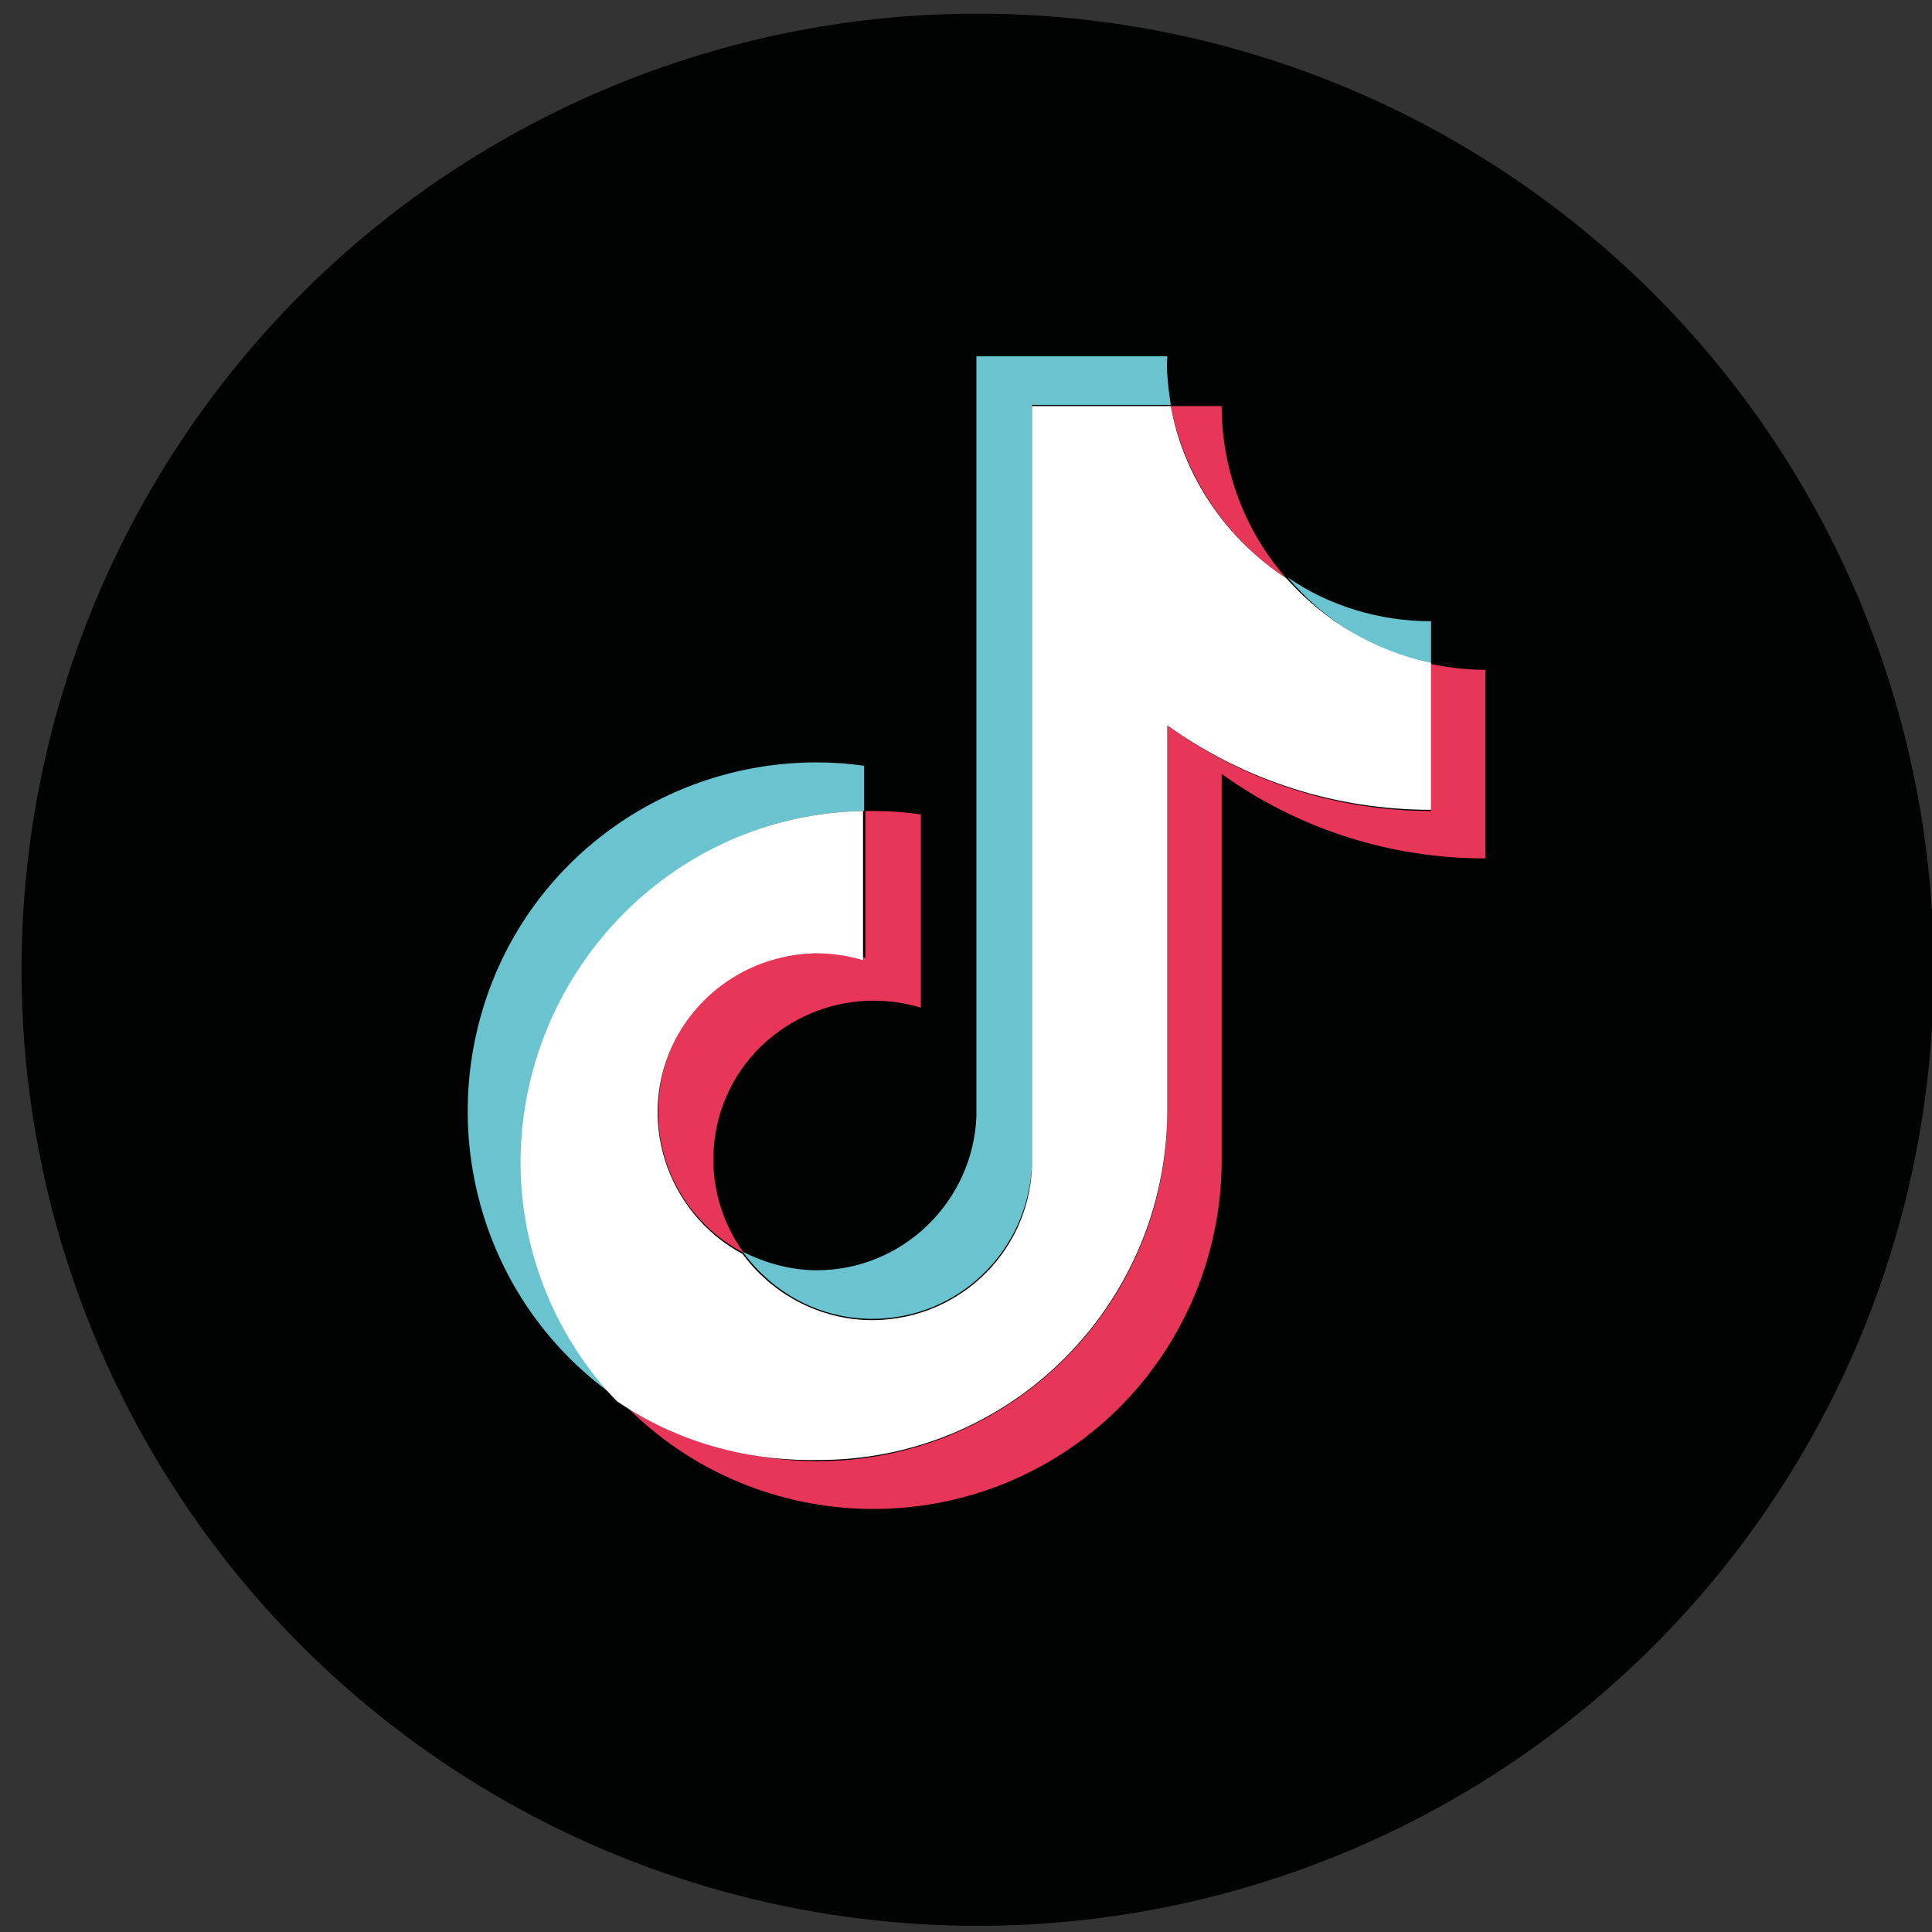 <?xml version="1.0" encoding="utf-8"?>
<!-- Generator: Adobe Illustrator 27.3.1, SVG Export Plug-In . SVG Version: 6.00 Build 0)  -->
<svg version="1.1" id="katman_1" xmlns="http://www.w3.org/2000/svg" xmlns:xlink="http://www.w3.org/1999/xlink" x="0px" y="0px"
	 viewBox="0 0 167 167" style="enable-background:new 0 0 167 167;" xml:space="preserve">
<rect x="0" y="0" width="167" height="167" fill="#333333" stroke="none"/>
<style type="text/css">
	.st0{fill-rule:evenodd;clip-rule:evenodd;fill:#010202;}
	.st1{fill:#6AC4D0;}
	.st2{fill:#E83659;}
	.st3{fill:#FFFFFF;}
</style>
<ellipse transform="matrix(7.111160e-02 -0.998 0.998 7.111160e-02 -5.229 162.089)" class="st0" cx="84.4" cy="83.9" rx="82.6" ry="82.6"/>
<g>
	<path class="st1" d="M74.7,70.1v-3.9c-1.3-0.2-2.7-0.3-4.1-0.3c-13.2,0-24.9,8.5-28.8,21.1s0.7,26.3,11.5,33.8
		C42,108.6,42.6,89.6,54.8,78.2C60.2,73.1,67.3,70.2,74.7,70.1L74.7,70.1z"/>
	<path class="st1" d="M75.4,114c7.4,0,13.4-5.8,13.8-13.2V35h12c-0.2-1.4-0.4-2.8-0.3-4.2H84.4v65.7c-0.3,7.4-6.4,13.3-13.8,13.3
		c-2.2,0-4.4-0.6-6.4-1.6C66.9,111.9,71,114,75.4,114L75.4,114z M123.7,57.4v-3.7c-4.4,0-8.8-1.3-12.4-3.8
		C114.5,53.7,118.8,56.3,123.7,57.4z"/>
</g>
<path class="st2" d="M111.2,50c-3.6-4.1-5.6-9.4-5.6-14.9h-4.4C102.4,41.2,106,46.6,111.2,50L111.2,50z M70.6,82.3
	c-7.6,0-13.8,6.2-13.7,13.9c0,5.1,2.9,9.8,7.4,12.1c-4.5-6.2-3.1-14.8,3.1-19.2c2.4-1.7,5.2-2.6,8.1-2.6c1.4,0,2.8,0.2,4.1,0.6V70.4
	c-1.3-0.2-2.7-0.3-4.1-0.3h-0.7v12.7C73.4,82.4,72,82.3,70.6,82.3L70.6,82.3z"/>
<path class="st2" d="M123.7,57.4v12.7c-8.2,0-16.2-2.6-22.8-7.4v33.4c0,16.7-13.6,30.2-30.2,30.2c-6.2,0-12.2-1.9-17.3-5.5
	c11.3,12.2,30.4,12.9,42.6,1.6c6.1-5.7,9.6-13.7,9.6-22.1V66.9c6.7,4.8,14.6,7.3,22.8,7.3V57.9C126.8,57.9,125.2,57.7,123.7,57.4
	L123.7,57.4z"/>
<path class="st3" d="M100.9,96.1V62.7c6.7,4.8,14.6,7.3,22.8,7.3V57.3c-4.8-1-9.2-3.6-12.5-7.3c-5.2-3.4-8.9-8.8-10-14.9h-12v65.8
	c-0.3,7.6-6.7,13.5-14.4,13.2c-4.2-0.2-8.1-2.3-10.6-5.7c-6.7-3.6-9.3-11.9-5.8-18.6c2.4-4.5,7-7.3,12.1-7.4c1.4,0,2.8,0.2,4.1,0.6
	V70.1C58,70.4,44.8,84.3,45,100.9c0.1,7.5,3.1,14.8,8.3,20.2c5.1,3.5,11.2,5.2,17.3,5.1C87.3,126.3,100.8,112.8,100.9,96.1z"/>
</svg>
